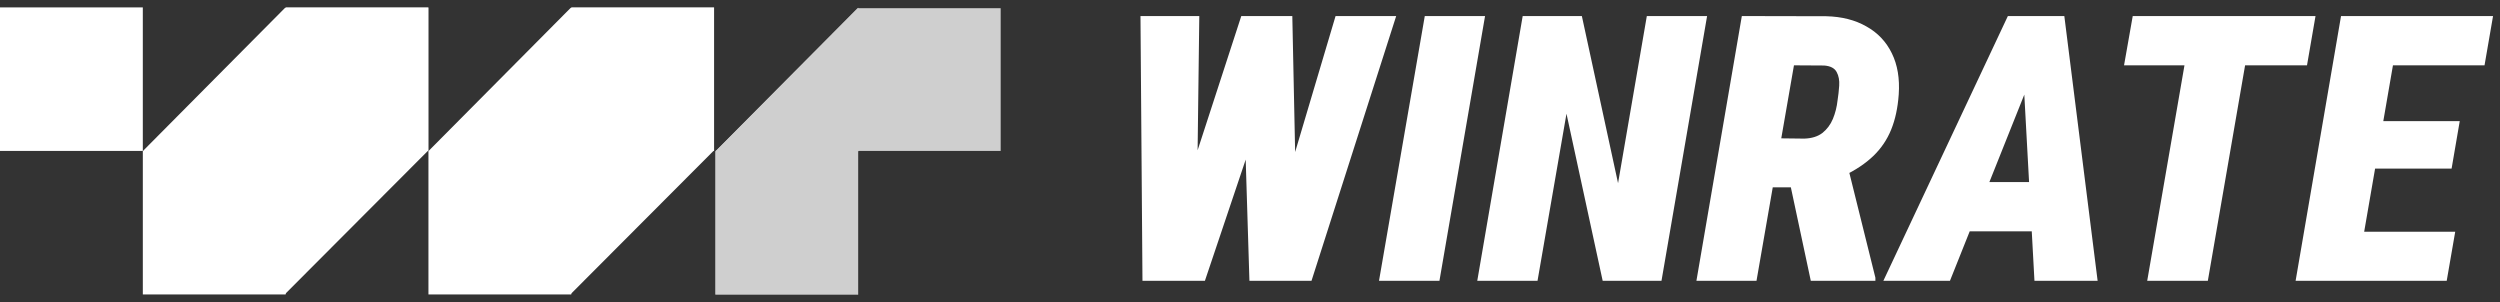 <?xml version="1.0" encoding="UTF-8"?> <svg xmlns="http://www.w3.org/2000/svg" width="240" height="29" viewBox="0 0 240 29" fill="none"><rect x="0" y="0" width="240" height="29" fill="#333333" stroke="none"/><g clip-path="url(#clip0_18086_2651)"><path d="M41.1 14.46L27.36 28.236L13.754 14.46L27.36 0.758H41.1V14.46Z" fill="white"></path><path d="M68.522 14.46L54.782 28.236L41.176 14.46L54.782 0.758H68.522V14.46Z" fill="white"></path><path d="M27.421 14.49H13.711V28.267H27.421V14.49Z" fill="white"></path><path d="M54.841 14.49H41.131V28.267H54.841V14.49Z" fill="white"></path><path d="M13.71 0.711H0V14.488H13.71V0.711Z" fill="white"></path><path d="M41.13 0.711H27.42V14.488H41.13V0.711Z" fill="white"></path><path d="M68.552 0.711H54.842V14.488H68.552V0.711Z" fill="white"></path><path d="M96.065 0.787V14.489H82.325V28.265L68.719 14.489L82.325 0.787H96.065Z" fill="#CFCFCF"></path><path d="M82.386 14.514H68.676V28.29H82.386V14.514Z" fill="#CFCFCF"></path><path d="M82.416 0.74V14.517H68.705L82.416 0.74Z" fill="#CFCFCF"></path><path d="M68.703 28.259V14.482H82.413L68.703 28.259Z" fill="#CFCFCF"></path><path d="M111.728 24.392L119.163 1.541H121.821L123.472 3.775L115.671 26.958H112.631L111.728 24.392ZM115.132 1.541L114.837 25.09L113.361 26.958H109.677L109.486 1.541H115.132ZM121.404 24.444L128.214 1.541H134.034L125.904 26.958H122.429L121.404 24.444ZM124.062 1.541L124.549 24.985L123.124 26.958H119.945L119.215 3.269L121.161 1.541H124.062ZM142.565 1.541L138.186 26.958H132.384L136.779 1.541H142.565ZM163.881 1.541L159.503 26.958H153.857L150.382 10.915L147.602 26.958H141.817L146.178 1.541H151.858L155.333 17.584L158.095 1.541H163.881ZM167.216 1.541L175.312 1.558C176.806 1.593 178.092 1.919 179.169 2.536C180.258 3.141 181.075 4.002 181.618 5.12C182.163 6.225 182.383 7.54 182.279 9.065C182.187 10.357 181.943 11.486 181.549 12.451C181.155 13.418 180.583 14.261 179.829 14.983C179.088 15.693 178.15 16.321 177.015 16.868L174.93 17.985H168.05L168.832 13.255L173.21 13.307C173.929 13.284 174.507 13.103 174.948 12.766C175.388 12.417 175.723 11.969 175.955 11.422C176.187 10.863 176.338 10.264 176.407 9.624C176.477 9.193 176.528 8.727 176.563 8.227C176.598 7.715 176.517 7.278 176.32 6.918C176.123 6.545 175.723 6.336 175.121 6.289L172.22 6.272L168.624 26.958H162.856L167.216 1.541ZM173.836 26.958L171.438 15.716L177.31 15.681L180.038 26.661V26.958H173.836ZM195.1 7.162L187.195 26.958H180.802L192.755 1.541H196.786L195.1 7.162ZM195.308 26.958L194.196 6.569L194.335 1.541H198.175L201.372 26.958H195.308ZM197.098 17.479L196.265 22.21H185.597L186.431 17.479H197.098ZM216.347 1.541L211.952 26.958H206.132L210.527 1.541H216.347ZM222.289 1.541L221.472 6.272H203.908L204.742 1.541H222.289ZM235.701 22.245L234.884 26.958H224.113L224.947 22.245H235.701ZM230.541 1.541L226.146 26.958H220.378L224.739 1.541H230.541ZM236.135 11.631L235.353 16.187H225.99L226.789 11.631H236.135ZM239.332 1.541L238.515 6.272H227.674L228.508 1.541H239.332Z" fill="white"></path></g><defs><clipPath id="clip0_18086_2651"><rect width="240" height="29" fill="white"></rect></clipPath></defs></svg> 